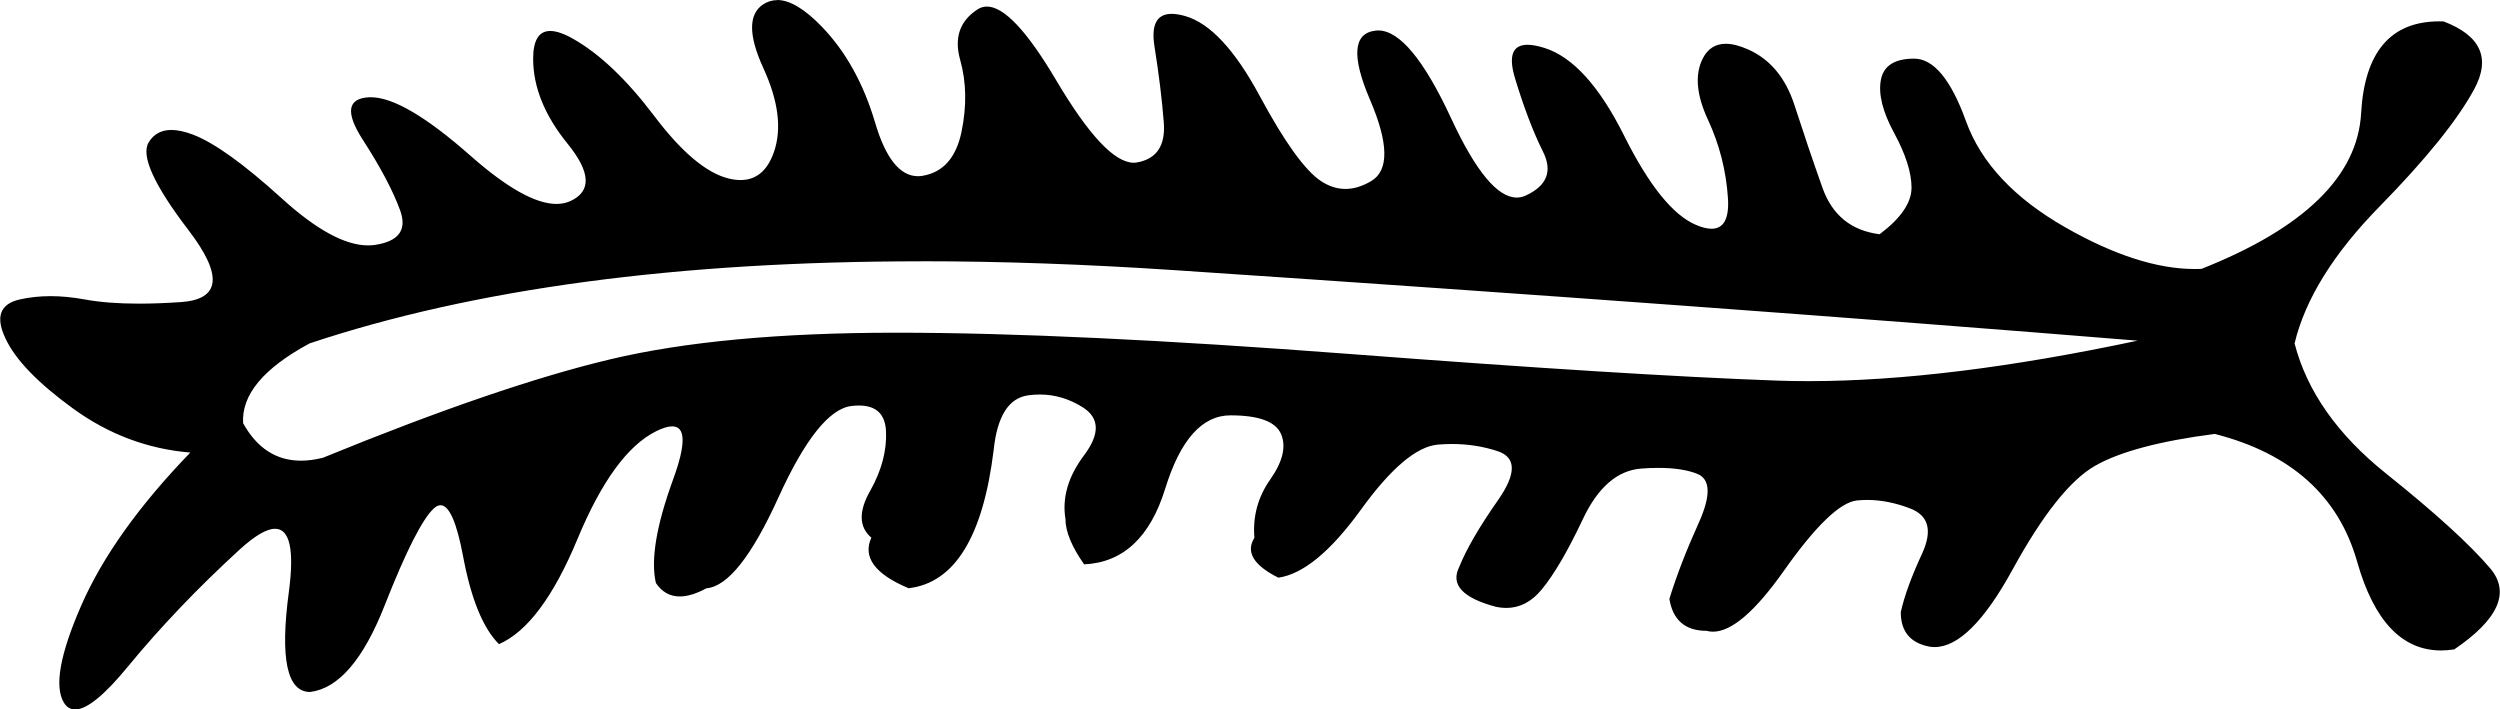 <?xml version="1.0" encoding="UTF-8"?>
<svg id="a" data-name="Ebene 1" xmlns="http://www.w3.org/2000/svg" width="13.292mm" height="3.772mm" viewBox="0 0 37.679 10.694">
  <path d="M13.881,3.939c-3.67,0-6.741,.412-9.216,1.237-.695,.374-1.029,.775-1.003,1.203,.209,.377,.5,.565,.873,.565,.104,0,.214-.015,.33-.044,1.765-.722,3.209-1.217,4.332-1.484,1.123-.267,2.56-.401,4.312-.401s4.031,.107,6.838,.321c2.808,.214,4.953,.348,6.437,.401,.156,.006,.316,.008,.48,.008,1.389,0,3.041-.203,4.955-.61-4.278-.348-9.118-.702-14.519-1.063-1.338-.089-2.611-.134-3.819-.134ZM11.712,0c.19,0,.415,.134,.674,.403,.361,.374,.628,.856,.802,1.444,.159,.539,.375,.809,.646,.809,.025,0,.05-.002,.075-.007,.307-.053,.501-.274,.582-.662,.08-.388,.074-.749-.02-1.083-.094-.334-.007-.588,.261-.762,.044-.029,.091-.043,.142-.043,.258,0,.605,.369,1.041,1.106,.492,.832,.882,1.248,1.172,1.248,.018,0,.035-.002,.052-.005,.294-.053,.428-.254,.401-.602s-.074-.729-.14-1.143c-.053-.329,.033-.494,.259-.494,.058,0,.126,.011,.203,.033,.374,.107,.749,.508,1.123,1.203,.374,.695,.682,1.123,.922,1.283,.12,.08,.244,.12,.371,.12s.257-.04,.391-.12c.267-.16,.261-.568-.02-1.223-.281-.655-.254-1.003,.08-1.043,.014-.002,.028-.003,.042-.003,.324,0,.691,.442,1.101,1.326,.369,.796,.698,1.193,.988,1.193,.046,0,.091-.01,.135-.03,.321-.147,.408-.368,.261-.662-.147-.294-.287-.662-.421-1.103-.103-.339-.04-.508,.188-.508,.069,0,.153,.016,.253,.047,.428,.134,.829,.575,1.203,1.324,.374,.749,.735,1.197,1.083,1.344,.091,.039,.169,.058,.235,.058,.184,0,.266-.153,.247-.459-.027-.414-.127-.809-.301-1.183-.174-.374-.201-.682-.08-.922,.075-.149,.191-.224,.348-.224,.096,0,.207,.028,.334,.084,.334,.147,.568,.428,.702,.842,.134,.414,.274,.829,.421,1.243,.147,.414,.434,.648,.862,.702,.321-.241,.481-.475,.481-.702s-.087-.501-.261-.822c-.174-.321-.241-.588-.201-.802s.207-.321,.501-.321,.555,.314,.782,.943c.227,.628,.729,1.163,1.504,1.604,.731,.416,1.379,.624,1.944,.624,.034,0,.068-.001,.102-.002,1.551-.615,2.353-1.397,2.406-2.346,.052-.923,.445-1.385,1.18-1.385,.021,0,.042,0,.063,.001,.561,.214,.715,.555,.461,1.023-.254,.468-.729,1.056-1.424,1.765-.695,.709-1.123,1.397-1.283,2.066,.187,.722,.648,1.377,1.384,1.965,.735,.588,1.257,1.063,1.564,1.424,.307,.361,.127,.769-.541,1.223-.068,.01-.134,.016-.198,.016-.591,0-1.013-.446-1.266-1.339-.281-.989-.996-1.631-2.146-1.925-.829,.107-1.431,.267-1.805,.481-.374,.214-.789,.735-1.243,1.564-.427,.779-.819,1.168-1.175,1.168-.023,0-.046-.002-.069-.005-.294-.053-.441-.227-.441-.521,.053-.241,.16-.535,.321-.882,.16-.348,.1-.575-.18-.682-.225-.086-.441-.128-.648-.128-.052,0-.103,.003-.154,.008-.254,.027-.622,.381-1.103,1.063-.431,.61-.786,.915-1.067,.915-.033,0-.065-.004-.096-.013-.321,0-.508-.16-.561-.481,.107-.348,.254-.729,.441-1.143,.187-.414,.18-.662-.02-.742-.15-.06-.346-.09-.587-.09-.08,0-.165,.003-.256,.01-.361,.027-.655,.281-.882,.762-.227,.481-.434,.836-.622,1.063-.152,.184-.329,.276-.533,.276-.048,0-.097-.005-.148-.015-.508-.134-.695-.334-.561-.602,.107-.267,.301-.602,.582-1.003,.281-.401,.281-.648,0-.742-.218-.073-.449-.109-.691-.109-.069,0-.14,.003-.211,.009-.321,.027-.709,.354-1.163,.983-.455,.628-.869,.969-1.243,1.023-.374-.187-.495-.388-.361-.602-.027-.321,.053-.615,.241-.882,.187-.267,.241-.495,.16-.682-.08-.187-.334-.281-.762-.281s-.755,.368-.983,1.103c-.227,.735-.635,1.116-1.223,1.143-.187-.267-.281-.495-.281-.682-.053-.321,.04-.642,.281-.963s.234-.561-.02-.722c-.203-.128-.419-.193-.648-.193-.057,0-.115,.004-.174,.012-.294,.04-.468,.314-.521,.822-.16,1.31-.588,2.005-1.283,2.086-.508-.214-.695-.468-.561-.762-.187-.16-.194-.394-.02-.702,.174-.307,.254-.608,.241-.902-.012-.259-.148-.388-.408-.388-.035,0-.073,.002-.113,.007-.334,.04-.702,.501-1.103,1.384-.401,.882-.762,1.337-1.083,1.364-.152,.082-.286,.123-.402,.123-.149,0-.269-.068-.36-.203-.08-.348,.007-.869,.261-1.564,.194-.532,.189-.797-.015-.797-.063,0-.145,.025-.245,.075-.428,.214-.822,.755-1.183,1.624-.361,.869-.755,1.397-1.183,1.584-.241-.241-.421-.682-.541-1.324-.096-.513-.21-.77-.34-.77-.033,0-.066,.016-.101,.048-.174,.16-.421,.648-.742,1.464-.321,.816-.695,1.25-1.123,1.303-.348,0-.455-.501-.321-1.504,.085-.637,.016-.956-.207-.956-.128,0-.306,.105-.535,.314-.628,.575-1.19,1.163-1.685,1.765-.353,.43-.618,.645-.794,.645-.07,0-.127-.034-.169-.103-.147-.241-.06-.729,.261-1.464,.321-.735,.869-1.504,1.644-2.306-.642-.053-1.23-.274-1.765-.662-.535-.388-.876-.742-1.023-1.063C-.074,4.775,0,4.581,.294,4.514c.147-.033,.302-.05,.466-.05s.336,.017,.516,.05c.226,.042,.498,.063,.818,.063,.192,0,.4-.008,.626-.023,.602-.04,.642-.401,.12-1.083-.521-.682-.722-1.123-.602-1.324,.075-.125,.19-.188,.343-.188,.092,0,.198,.023,.319,.068,.321,.12,.769,.441,1.344,.963,.521,.473,.955,.709,1.3,.709,.035,0,.07-.002,.104-.007,.361-.053,.488-.227,.381-.521-.107-.294-.294-.648-.562-1.063-.267-.414-.234-.628,.1-.642,.007-0,.015-0,.022-0,.334,0,.835,.294,1.502,.883,.548,.483,.979,.725,1.294,.725,.077,0,.147-.014,.21-.043,.321-.147,.307-.434-.04-.862-.348-.428-.521-.856-.521-1.283,0-.279,.086-.419,.257-.419,.091,0,.206,.039,.345,.118,.401,.227,.809,.615,1.223,1.163,.414,.548,.789,.862,1.123,.943,.063,.015,.122,.023,.177,.023,.239,0,.407-.141,.505-.424,.12-.348,.067-.769-.16-1.263-.227-.495-.227-.816,0-.963,.064-.041,.134-.062,.208-.062Z"/>
</svg>